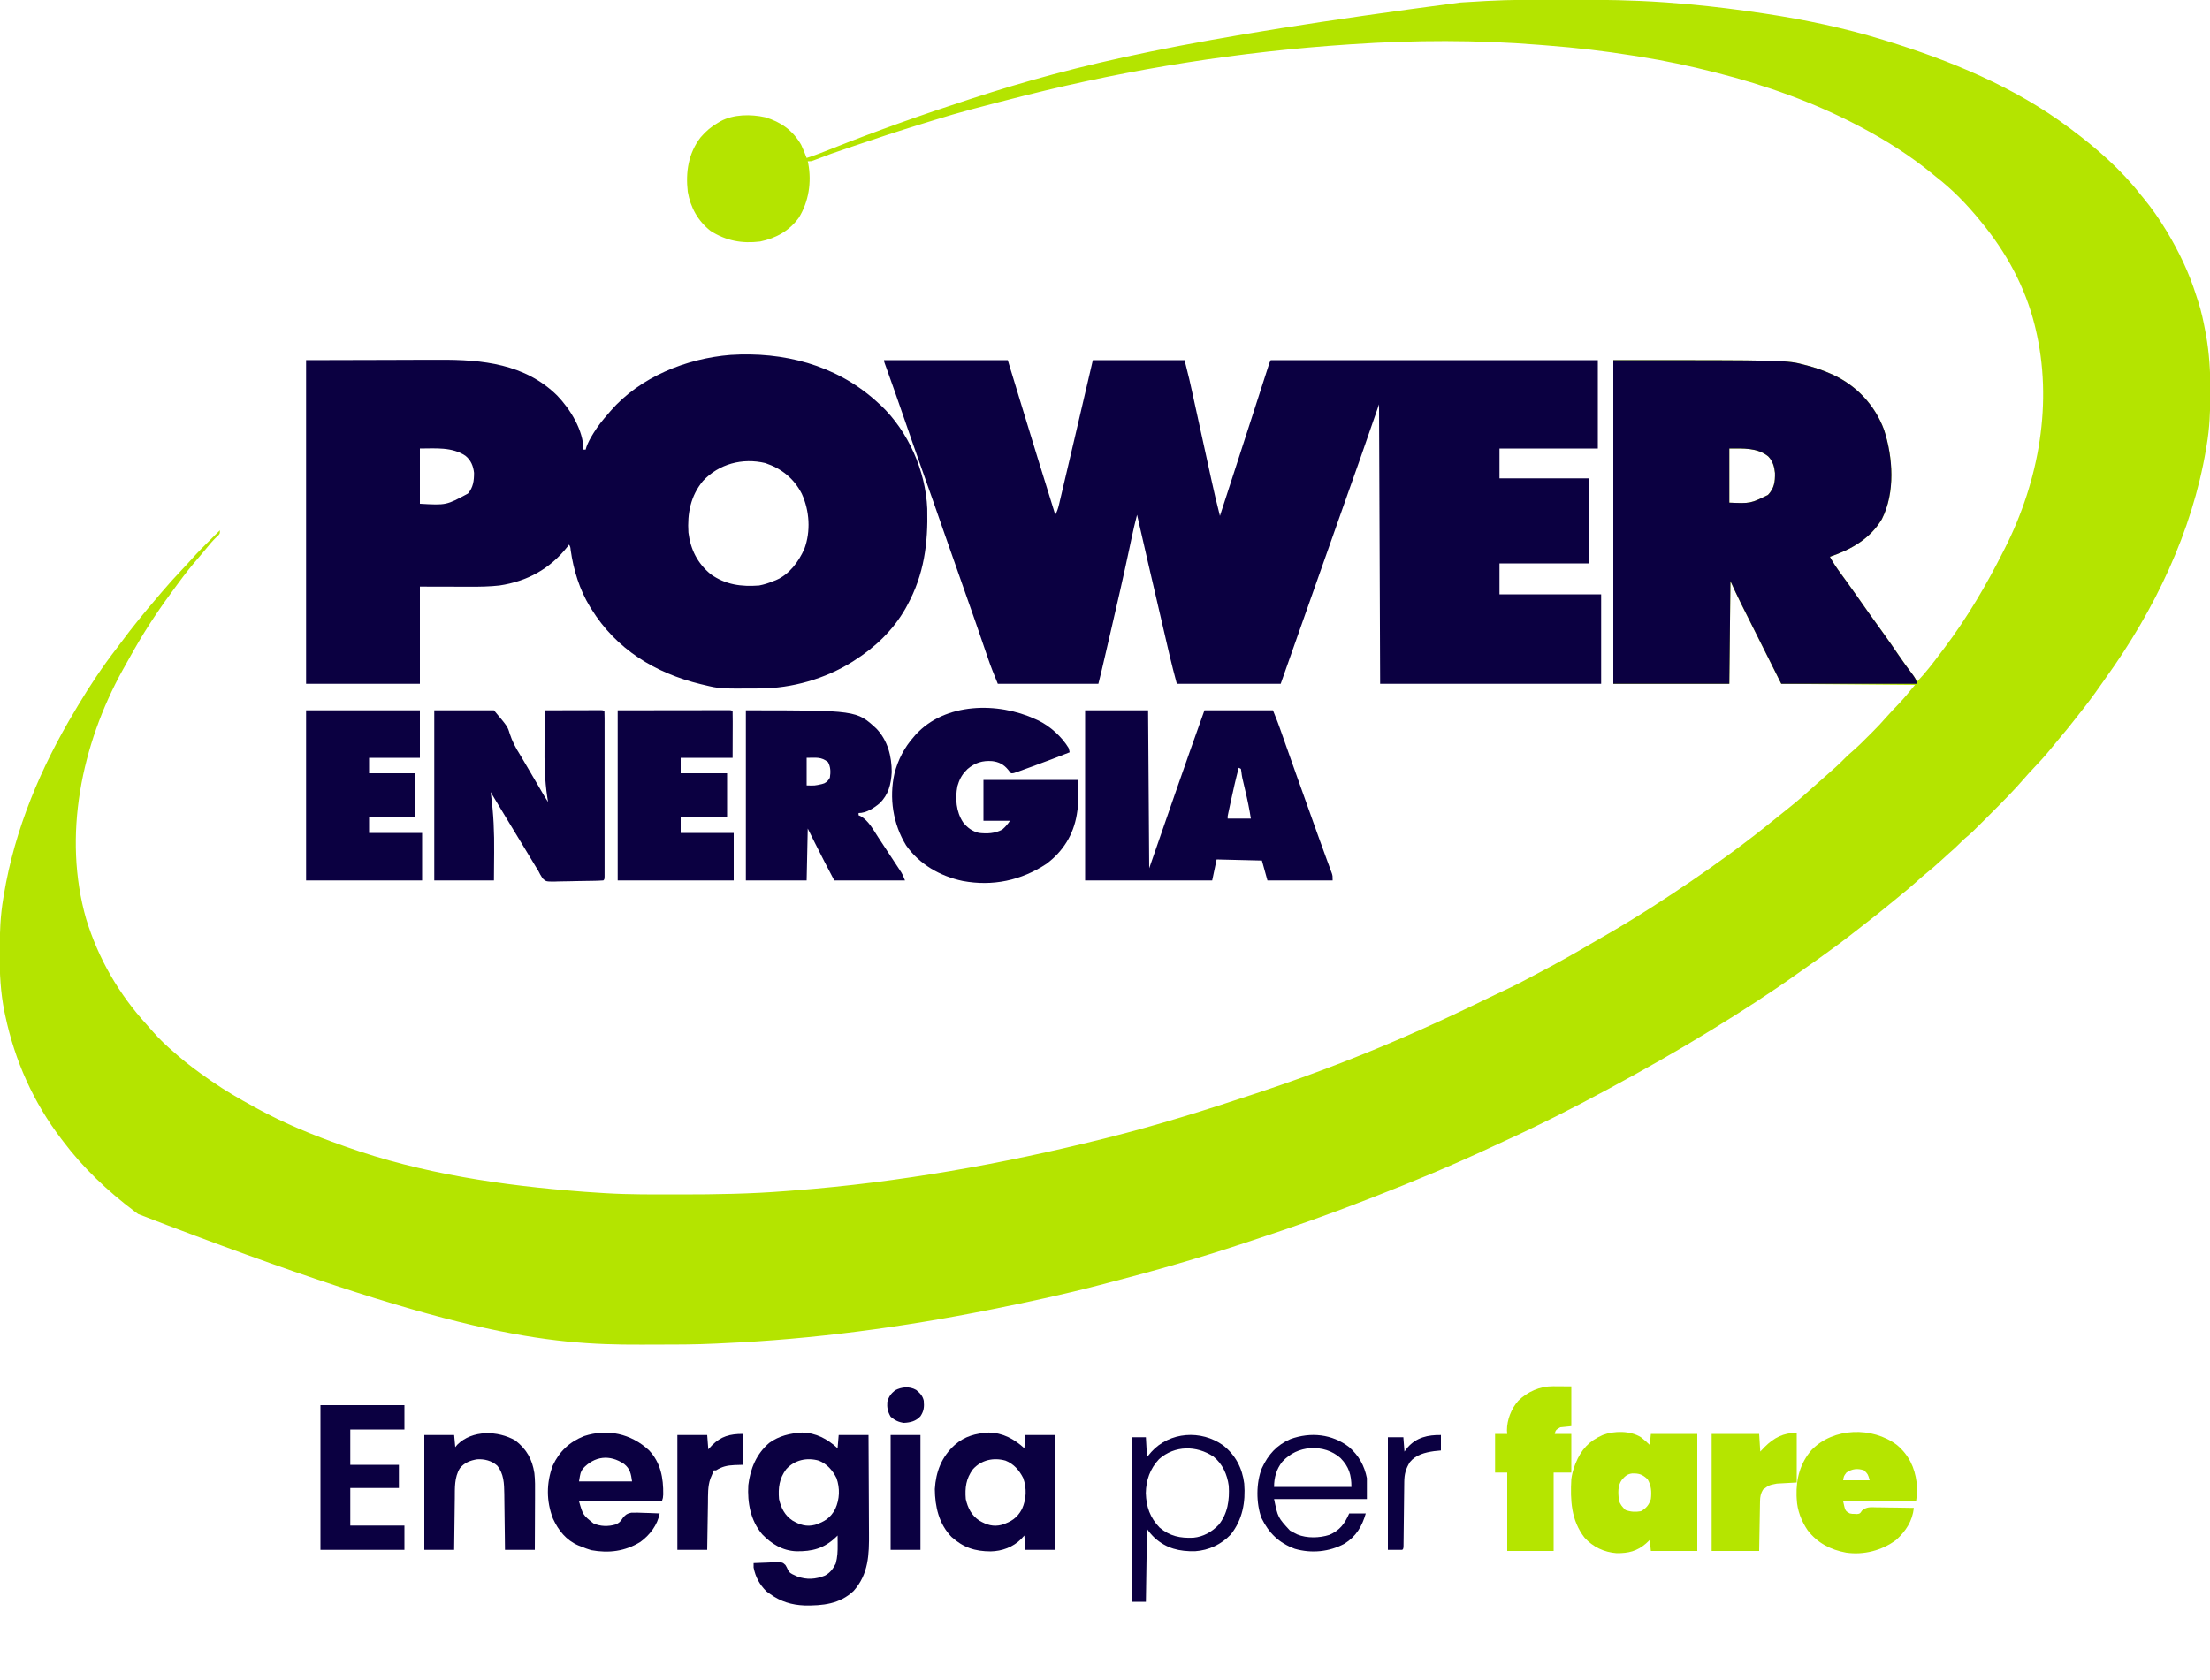 <?xml version="1.0" encoding="UTF-8"?>
<svg version="1.1" xmlns="http://www.w3.org/2000/svg" width="2000" height="1521">
<path d="M0 0 C4.371 0 8.742 -0.007 13.113 -0.021 C40.445 -0.105 67.632 0.305 94.904 2.185 C96.018 2.261 97.131 2.337 98.278 2.415 C104.515 2.849 110.741 3.363 116.967 3.935 C118.331 4.058 118.331 4.058 119.723 4.184 C141.538 6.169 163.24 8.958 184.904 12.185 C185.686 12.302 186.468 12.418 187.274 12.538 C223.185 17.931 259.181 25.527 293.904 36.185 C294.682 36.424 295.461 36.663 296.263 36.909 C355.1 55.02 413.371 78.942 462.904 116.185 C463.44 116.585 463.976 116.985 464.528 117.397 C487.251 134.389 509.465 153.732 526.904 176.185 C527.84 177.323 528.779 178.459 529.72 179.592 C537.218 188.666 543.796 198.126 549.904 208.185 C550.286 208.815 550.668 209.444 551.062 210.092 C561.785 227.978 570.927 247.041 577.196 266.939 C577.862 269.051 578.558 271.151 579.26 273.252 C582.061 281.904 583.909 290.691 585.592 299.623 C585.895 301.229 585.895 301.229 586.205 302.867 C589.259 319.828 590.283 336.469 590.217 353.685 C590.214 354.698 590.212 355.71 590.21 356.754 C590.157 372.435 589.564 387.7 586.904 403.185 C586.711 404.359 586.517 405.532 586.318 406.741 C573.731 481.691 539.701 552.486 495.54 613.898 C493.926 616.155 492.335 618.426 490.752 620.705 C484.85 629.187 478.723 637.416 472.263 645.479 C470.882 647.213 469.518 648.958 468.158 650.709 C463.196 657.091 458.137 663.363 452.882 669.506 C450.056 672.811 447.306 676.163 444.592 679.56 C439.716 685.561 434.416 691.138 429.115 696.76 C426.824 699.192 424.581 701.65 422.404 704.185 C412.63 715.526 402.068 726.187 391.47 736.75 C389.505 738.709 387.546 740.673 385.588 742.638 C374.249 753.983 374.249 753.983 368.482 758.822 C366.699 760.363 365.054 762.003 363.404 763.685 C360.458 766.678 357.374 769.439 354.193 772.177 C351.968 774.129 349.792 776.127 347.623 778.14 C342.417 782.968 337.086 787.55 331.552 792.006 C328.931 794.163 326.413 796.398 323.904 798.685 C319.253 802.914 314.436 806.893 309.549 810.845 C307.71 812.344 305.884 813.857 304.06 815.373 C294.573 823.251 284.936 830.901 275.17 838.431 C272.906 840.184 270.651 841.95 268.4 843.72 C258.091 851.818 247.594 859.598 236.904 867.185 C236.205 867.682 235.505 868.179 234.784 868.692 C230.557 871.693 226.319 874.677 222.076 877.655 C219.919 879.175 217.77 880.706 215.623 882.24 C191.368 899.488 166.267 915.622 140.904 931.185 C139.492 932.055 139.492 932.055 138.051 932.943 C108.213 951.311 77.741 968.558 46.904 985.185 C45.207 986.103 45.207 986.103 43.476 987.038 C13.002 1003.492 -17.893 1019.152 -49.416 1033.501 C-53.498 1035.364 -57.564 1037.262 -61.631 1039.158 C-95.829 1055.074 -130.538 1069.617 -165.703 1083.256 C-168.121 1084.195 -170.536 1085.139 -172.951 1086.084 C-206.824 1099.336 -241.068 1111.349 -275.617 1122.71 C-278.579 1123.684 -281.538 1124.664 -284.496 1125.649 C-325.004 1139.132 -366.05 1150.771 -407.372 1161.478 C-410.055 1162.175 -412.736 1162.876 -415.416 1163.578 C-447.081 1171.859 -479.009 1178.748 -511.096 1185.185 C-512.68 1185.503 -512.68 1185.503 -514.295 1185.827 C-593.509 1201.662 -674.179 1212.524 -754.925 1216.085 C-757.316 1216.195 -759.706 1216.321 -762.097 1216.446 C-781.006 1217.375 -799.917 1217.373 -818.845 1217.371 C-822.607 1217.371 -826.369 1217.377 -830.13 1217.391 C-915.444 1217.697 -1000.26 1209.288 -1285.096 1099.185 C-1286.204 1098.356 -1287.312 1097.526 -1288.42 1096.697 C-1312.632 1078.466 -1334.861 1057.427 -1353.096 1033.185 C-1353.545 1032.598 -1353.995 1032.011 -1354.458 1031.406 C-1379.847 998.226 -1396.709 960.346 -1405.346 919.56 C-1405.592 918.406 -1405.839 917.251 -1406.093 916.062 C-1409.637 898.608 -1410.472 881.46 -1410.408 863.685 C-1410.407 862.627 -1410.405 861.569 -1410.403 860.478 C-1410.357 844.514 -1409.813 828.949 -1407.096 813.185 C-1406.93 812.166 -1406.763 811.147 -1406.592 810.096 C-1396.73 750.542 -1373.093 694.684 -1342.096 643.185 C-1341.174 641.633 -1340.252 640.081 -1339.33 638.529 C-1328.696 620.743 -1317.18 603.469 -1304.527 587.056 C-1303.048 585.123 -1301.595 583.173 -1300.147 581.217 C-1290.103 567.651 -1279.435 554.624 -1268.469 541.796 C-1267.063 540.146 -1265.667 538.489 -1264.272 536.83 C-1258.254 529.702 -1252.034 522.807 -1245.611 516.042 C-1242.28 512.532 -1239.013 508.981 -1235.799 505.365 C-1230.901 499.901 -1225.746 494.723 -1220.533 489.56 C-1219.62 488.652 -1218.707 487.743 -1217.766 486.806 C-1215.545 484.597 -1213.322 482.39 -1211.096 480.185 C-1211.096 483.185 -1211.096 483.185 -1212.311 484.623 C-1212.879 485.138 -1213.448 485.654 -1214.033 486.185 C-1217.909 489.898 -1221.217 493.921 -1224.576 498.099 C-1226.855 500.891 -1229.186 503.621 -1231.549 506.341 C-1237.391 513.068 -1242.844 519.982 -1248.096 527.185 C-1248.907 528.277 -1249.72 529.368 -1250.533 530.459 C-1264.128 548.738 -1276.839 567.371 -1288.096 587.185 C-1288.525 587.934 -1288.954 588.683 -1289.396 589.455 C-1291.66 593.409 -1293.893 597.378 -1296.092 601.369 C-1297.063 603.126 -1298.05 604.875 -1299.037 606.623 C-1336.312 674.093 -1353.623 756.965 -1332.096 832.185 C-1321.077 868.048 -1302.517 900.123 -1277.252 927.81 C-1275.31 929.949 -1273.416 932.119 -1271.533 934.31 C-1265.552 941.16 -1259.005 947.289 -1252.096 953.185 C-1250.729 954.386 -1250.729 954.386 -1249.334 955.611 C-1240.365 963.429 -1230.85 970.383 -1221.096 977.185 C-1220.373 977.692 -1219.65 978.199 -1218.905 978.721 C-1206.445 987.401 -1193.423 994.923 -1180.096 1002.185 C-1179.177 1002.691 -1178.258 1003.196 -1177.312 1003.717 C-1152.597 1017.25 -1126.643 1027.829 -1100.096 1037.185 C-1099.137 1037.529 -1098.178 1037.872 -1097.19 1038.226 C-1028.573 1062.683 -955.067 1073.455 -882.721 1078.935 C-881.938 1078.995 -881.155 1079.054 -880.348 1079.115 C-874.933 1079.518 -869.516 1079.865 -864.096 1080.185 C-863.323 1080.233 -862.549 1080.281 -861.752 1080.331 C-840.377 1081.617 -818.939 1081.43 -797.533 1081.435 C-796.524 1081.436 -795.515 1081.436 -794.475 1081.437 C-762.55 1081.45 -730.799 1080.954 -698.959 1078.413 C-696.088 1078.185 -693.216 1077.965 -690.344 1077.747 C-596.325 1070.537 -503.528 1053.963 -412.096 1031.185 C-410.702 1030.838 -410.702 1030.838 -409.281 1030.484 C-363.601 1019.074 -318.744 1005.089 -274.096 990.185 C-272.347 989.603 -270.598 989.021 -268.848 988.439 C-219.775 972.076 -171.297 953.361 -124.096 932.185 C-123.427 931.886 -122.759 931.586 -122.07 931.278 C-101.649 922.123 -81.444 912.567 -61.342 902.736 C-56.494 900.369 -51.617 898.074 -46.721 895.81 C-38.636 892.046 -30.768 887.896 -22.907 883.687 C-19.78 882.017 -16.645 880.361 -13.51 878.705 C0.816 871.114 14.914 863.212 28.874 854.962 C32.015 853.12 35.171 851.307 38.334 849.502 C53.087 841.079 67.581 832.321 81.904 823.185 C82.68 822.691 83.457 822.196 84.257 821.687 C107.953 806.558 131.198 790.76 153.904 774.185 C154.703 773.603 155.502 773.021 156.325 772.421 C170.969 761.741 185.183 750.634 199.224 739.177 C202.14 736.801 205.078 734.455 208.029 732.123 C217.189 724.814 226 717.069 234.677 709.197 C236.735 707.338 238.813 705.506 240.904 703.685 C247.705 697.748 254.454 691.804 260.724 685.302 C262.596 683.485 264.507 681.793 266.486 680.095 C271.716 675.55 276.58 670.656 281.467 665.748 C282.373 664.845 283.28 663.942 284.215 663.011 C288.725 658.495 293.096 653.926 297.252 649.082 C300.738 645.079 304.451 641.28 308.123 637.449 C313.39 631.89 318.011 626.166 322.904 620.185 C282.974 619.855 243.044 619.525 201.904 619.185 C195.428 606.253 188.952 593.322 182.279 579.998 C180.245 575.94 178.212 571.881 176.116 567.7 C173.604 562.681 173.604 562.681 172.423 560.319 C171.611 558.696 170.798 557.073 169.984 555.45 C168.74 552.969 167.498 550.487 166.257 548.005 C165.727 546.951 165.727 546.951 165.187 545.876 C161.941 539.372 158.955 532.797 155.904 526.185 C155.574 556.875 155.244 587.565 154.904 619.185 C120.254 619.185 85.604 619.185 49.904 619.185 C49.904 522.495 49.904 425.805 49.904 326.185 C206.954 326.185 206.954 326.185 223.154 330.498 C224.411 330.824 224.411 330.824 225.693 331.156 C232.64 333.01 239.323 335.275 245.904 338.185 C246.906 338.625 247.907 339.064 248.939 339.517 C270.367 349.554 286.65 367.027 294.904 389.185 C303.05 414.303 305.185 445.976 292.904 470.185 C282.251 487.996 265.035 497.667 245.904 504.185 C248.872 509.622 252.236 514.575 255.904 519.56 C257.07 521.16 258.236 522.76 259.4 524.361 C259.987 525.166 260.573 525.971 261.177 526.801 C263.804 530.428 266.389 534.085 268.967 537.748 C269.703 538.794 269.703 538.794 270.455 539.861 C272.433 542.67 274.408 545.48 276.384 548.29 C277.869 550.401 279.355 552.512 280.842 554.623 C281.581 555.673 281.581 555.673 282.336 556.745 C285.963 561.881 289.645 566.974 293.342 572.06 C298.409 579.037 303.304 586.117 308.143 593.253 C312.155 599.148 316.305 604.926 320.567 610.643 C323.814 615.006 323.814 615.006 324.904 617.185 C332.35 609.354 338.863 600.925 345.331 592.284 C346.729 590.419 348.138 588.561 349.549 586.705 C370.224 559.259 387.498 529.839 402.904 499.185 C403.354 498.3 403.804 497.414 404.268 496.502 C435.144 435.514 448.087 364.121 431.904 297.185 C431.579 295.842 431.579 295.842 431.248 294.471 C422.646 259.874 405.485 228.568 382.904 201.185 C382.457 200.635 382.009 200.084 381.548 199.517 C369.779 185.086 356.649 171.579 341.904 160.185 C340.756 159.251 339.61 158.313 338.467 157.373 C318.567 141.067 296.65 127.171 273.904 115.185 C272.973 114.694 272.042 114.204 271.083 113.698 C230.741 92.614 187.956 77.413 143.904 66.185 C143.129 65.987 142.353 65.79 141.555 65.586 C119.259 59.919 96.892 55.148 74.172 51.545 C71.824 51.173 69.477 50.794 67.13 50.416 C41.749 46.352 16.347 43.39 -9.278 41.405 C-12.086 41.186 -14.894 40.957 -17.701 40.728 C-73.452 36.243 -130.3 36.419 -186.096 40.185 C-187.055 40.248 -188.015 40.312 -189.003 40.377 C-287.746 46.897 -385.496 62.308 -481.471 86.373 C-482.134 86.539 -482.797 86.705 -483.48 86.877 C-498.382 90.616 -513.255 94.463 -528.104 98.408 C-529.295 98.724 -530.486 99.039 -531.713 99.365 C-542.591 102.272 -553.395 105.422 -564.155 108.736 C-564.787 108.931 -565.419 109.125 -566.07 109.326 C-567.402 109.737 -568.734 110.147 -570.066 110.559 C-572.13 111.196 -574.195 111.83 -576.26 112.464 C-597.008 118.844 -617.604 125.649 -638.158 132.623 C-639.306 133.012 -640.453 133.4 -641.636 133.801 C-657.855 139.27 -657.855 139.27 -673.836 145.393 C-676.096 146.185 -676.096 146.185 -679.096 146.185 C-678.935 146.91 -678.774 147.634 -678.609 148.38 C-675.532 165.214 -678.191 182.607 -687.096 197.185 C-695.759 209.147 -707.7 215.804 -722.069 218.806 C-738.525 220.866 -753.14 218.153 -767.096 209.185 C-778.465 200.202 -785.229 188.012 -787.682 173.787 C-789.724 156.021 -787.185 138.967 -776.026 124.502 C-771.315 118.978 -766.394 114.775 -760.096 111.185 C-759.439 110.796 -758.781 110.407 -758.104 110.006 C-746.388 103.559 -730.562 103.455 -717.721 106.31 C-703.365 110.565 -692.62 118.202 -685.096 131.185 C-683.254 135.125 -681.615 139.111 -680.096 143.185 C-672.7 140.839 -665.519 138.026 -658.318 135.147 C-617.12 118.703 -575.282 103.886 -533.096 90.185 C-532.244 89.908 -531.393 89.631 -530.516 89.345 C-436.094 58.65 -339.188 35.366 -89.033 2.498 C-88.109 2.437 -87.185 2.376 -86.233 2.313 C-79.856 1.898 -73.477 1.531 -67.096 1.185 C-66.237 1.136 -65.378 1.086 -64.494 1.035 C-43.018 -0.17 -21.501 -0.002 0 0 Z M154.904 406.185 C154.904 422.355 154.904 438.525 154.904 455.185 C173.981 455.983 173.981 455.983 189.904 448.185 C195.552 442.223 196.387 436.259 196.209 428.287 C195.642 422.515 194.174 417.558 190.103 413.302 C180.013 405.191 167.199 406.185 154.904 406.185 Z " fill="#B4E400" transform="translate(1410.096,-0.185)"/>
<path d="M0 0 C36.96 0 73.92 0 112 0 C117.631 18.501 117.631 18.501 123.375 37.375 C133.806 71.618 144.333 105.83 155 140 C156.505 137.204 157.46 134.606 158.187 131.518 C158.506 130.178 158.506 130.178 158.832 128.81 C159.059 127.837 159.285 126.864 159.519 125.861 C159.885 124.313 159.885 124.313 160.259 122.734 C161.068 119.311 161.87 115.886 162.672 112.461 C163.237 110.063 163.803 107.664 164.369 105.266 C165.864 98.928 167.353 92.589 168.84 86.249 C170.038 81.15 171.239 76.053 172.441 70.955 C178.014 47.315 183.539 23.666 189 0 C216.39 0 243.78 0 272 0 C276.593 18.374 276.593 18.374 278.594 27.568 C278.822 28.608 279.05 29.648 279.285 30.719 C279.773 32.942 280.26 35.166 280.745 37.389 C281.517 40.924 282.293 44.458 283.068 47.992 C284.993 56.762 286.913 65.534 288.833 74.306 C290.461 81.743 292.091 89.181 293.724 96.617 C294.481 100.071 295.236 103.525 295.99 106.979 C298.485 118.368 301.071 129.714 304 141 C307.291 130.859 310.582 120.717 313.872 110.576 C314.684 108.073 315.496 105.571 316.308 103.069 C322.297 84.611 328.278 66.152 334.234 47.684 C334.726 46.16 335.217 44.637 335.709 43.114 C337.806 36.612 339.903 30.109 341.996 23.606 C342.643 21.594 343.292 19.583 343.94 17.572 C344.727 15.13 345.513 12.689 346.298 10.247 C346.642 9.182 346.985 8.117 347.34 7.02 C347.638 6.092 347.937 5.165 348.244 4.21 C349 2 349 2 350 0 C447.68 0 545.36 0 646 0 C646 26.4 646 52.8 646 80 C616.63 80 587.26 80 557 80 C557 88.91 557 97.82 557 107 C583.73 107 610.46 107 638 107 C638 132.41 638 157.82 638 184 C611.27 184 584.54 184 557 184 C557 193.24 557 202.48 557 212 C587.36 212 617.72 212 649 212 C649 238.73 649 265.46 649 293 C583 293 517 293 449 293 C448.505 167.765 448.505 167.765 448 40 C439.585 64.255 439.585 64.255 431 89 C421.786 115.06 421.786 115.06 418.383 124.637 C413.728 137.748 409.113 150.874 404.5 164 C398.183 181.972 391.842 199.936 385.475 217.89 C376.604 242.91 367.805 267.956 359 293 C327.98 293 296.96 293 265 293 C262.601 284.005 260.241 275.059 258.147 265.998 C257.891 264.9 257.635 263.801 257.371 262.67 C256.538 259.092 255.708 255.513 254.879 251.934 C254.291 249.407 253.704 246.88 253.116 244.354 C251.888 239.075 250.662 233.796 249.437 228.516 C247.728 221.149 246.016 213.783 244.302 206.416 C242.952 200.61 241.603 194.803 240.254 188.996 C239.974 187.793 239.695 186.59 239.407 185.35 C235.897 170.243 232.422 155.128 229 140 C227.14 147.115 225.488 154.251 223.969 161.445 C223.779 162.344 223.589 163.243 223.393 164.169 C222.981 166.12 222.569 168.071 222.157 170.022 C216.731 195.65 210.864 221.172 204.938 246.688 C204.724 247.609 204.51 248.53 204.289 249.48 C202.85 255.678 201.409 261.877 199.965 268.074 C199.777 268.882 199.589 269.689 199.395 270.521 C198.863 272.806 198.33 275.09 197.797 277.374 C197.497 278.659 197.197 279.944 196.888 281.268 C195.956 285.186 194.977 289.093 194 293 C163.97 293 133.94 293 103 293 C99.74 285.176 96.67 277.484 93.953 269.484 C93.585 268.412 93.217 267.339 92.837 266.233 C92.048 263.935 91.261 261.636 90.476 259.337 C88.365 253.161 86.241 246.991 84.117 240.82 C83.902 240.194 83.686 239.567 83.464 238.922 C79.176 226.462 74.793 214.039 70.375 201.625 C64.678 185.608 59.055 169.567 53.5 153.5 C47.582 136.383 41.579 119.298 35.512 102.233 C29.385 84.992 23.379 67.71 17.411 50.414 C12.569 36.378 7.69 22.358 2.639 8.396 C2.281 7.405 1.923 6.415 1.555 5.395 C1.25 4.558 0.946 3.721 0.632 2.859 C0 1 0 1 0 0 Z " fill="#0B0041" transform="translate(800,326)"/>
<path d="M0 0 C1.361 1.239 1.361 1.239 2.75 2.504 C3.472 3.155 4.194 3.806 4.938 4.477 C29.724 28.014 45.488 63.862 46.892 97.954 C47.658 129.469 44.075 157.505 28.75 185.504 C28.011 186.871 28.011 186.871 27.258 188.266 C16.073 207.887 -0.284 223.526 -19.25 235.504 C-19.944 235.946 -20.638 236.388 -21.353 236.843 C-45.579 251.978 -75.5 260.544 -104.078 260.707 C-104.901 260.714 -105.723 260.721 -106.571 260.728 C-140.907 260.956 -140.907 260.956 -155.25 257.504 C-156.137 257.295 -157.025 257.085 -157.939 256.87 C-199.346 246.86 -234.655 225.187 -257.25 188.504 C-257.61 187.926 -257.97 187.348 -258.34 186.752 C-267.751 171.337 -273.248 153.381 -275.777 135.574 C-276.075 132.599 -276.075 132.599 -277.25 130.504 C-277.746 131.145 -278.243 131.785 -278.754 132.445 C-294.447 152.427 -315.118 163.75 -340.25 167.504 C-349.02 168.482 -357.73 168.638 -366.547 168.602 C-367.714 168.601 -368.882 168.6 -370.084 168.599 C-374.39 168.593 -378.695 168.579 -383 168.566 C-392.652 168.546 -402.305 168.525 -412.25 168.504 C-412.25 197.544 -412.25 226.584 -412.25 256.504 C-446.24 256.504 -480.23 256.504 -515.25 256.504 C-515.25 159.814 -515.25 63.124 -515.25 -36.496 C-490.748 -36.558 -466.245 -36.62 -441 -36.684 C-433.299 -36.711 -425.598 -36.738 -417.663 -36.766 C-408.168 -36.78 -408.168 -36.78 -403.706 -36.782 C-400.628 -36.785 -397.55 -36.796 -394.471 -36.813 C-355.628 -37.012 -317.169 -33.109 -288.027 -4.457 C-276.212 7.791 -264.25 27.064 -264.25 44.504 C-263.59 44.504 -262.93 44.504 -262.25 44.504 C-262.004 43.662 -261.758 42.82 -261.504 41.953 C-260.117 38.137 -258.286 34.772 -256.188 31.316 C-255.789 30.659 -255.391 30.001 -254.98 29.323 C-251.234 23.269 -246.963 17.84 -242.25 12.504 C-241.419 11.528 -240.587 10.552 -239.73 9.547 C-213.068 -21.203 -171.111 -38.026 -131.16 -41.219 C-83.317 -44.273 -36.323 -32.282 0 0 Z M-412.25 43.504 C-412.25 60.004 -412.25 76.504 -412.25 93.504 C-388.364 94.851 -388.364 94.851 -368.77 84.277 C-363.96 78.664 -363.25 72.702 -363.25 65.504 C-363.921 59.39 -366.122 54.013 -371.008 50.094 C-383.189 41.901 -398.185 43.504 -412.25 43.504 Z M-156.098 72.906 C-167.284 86.407 -170.336 102.342 -169.25 119.504 C-167.36 134.812 -161.07 147.409 -149.094 157.281 C-135.606 166.884 -121.342 168.732 -105.25 167.504 C-100.676 166.625 -96.542 165.297 -92.25 163.504 C-91.519 163.227 -90.788 162.95 -90.035 162.664 C-77.853 157.43 -69.61 146.1 -64.328 134.41 C-58.392 118.409 -59.61 99.861 -66.641 84.457 C-73.767 70.579 -84.849 61.691 -99.68 56.684 C-120.253 51.765 -141.623 57.352 -156.098 72.906 Z " fill="#0B0041" transform="translate(792.25,362.496)"/>
<path d="M0 0 C157.05 0 157.05 0 173.25 4.312 C174.088 4.53 174.926 4.747 175.789 4.971 C182.736 6.825 189.419 9.09 196 12 C197.002 12.44 198.003 12.879 199.035 13.332 C220.463 23.369 236.746 40.842 245 63 C253.146 88.118 255.281 119.791 243 144 C232.347 161.81 215.131 171.481 196 178 C198.968 183.436 202.332 188.389 206 193.375 C207.166 194.975 208.331 196.575 209.496 198.176 C210.376 199.384 210.376 199.384 211.273 200.616 C213.9 204.243 216.485 207.9 219.062 211.562 C219.799 212.608 219.799 212.608 220.551 213.676 C222.529 216.484 224.504 219.294 226.479 222.104 C227.965 224.216 229.451 226.327 230.938 228.438 C231.677 229.488 231.677 229.488 232.432 230.559 C236.059 235.696 239.741 240.789 243.438 245.875 C248.505 252.852 253.405 259.931 258.239 267.072 C262.221 272.931 266.355 278.658 270.663 284.282 C272.939 287.305 274.063 289.254 275 293 C234.41 293 193.82 293 152 293 C145.524 280.068 139.048 267.136 132.375 253.812 C130.341 249.754 128.308 245.696 126.212 241.515 C123.7 236.495 123.7 236.495 122.519 234.133 C121.707 232.51 120.894 230.887 120.08 229.265 C118.836 226.784 117.594 224.302 116.353 221.82 C116 221.117 115.647 220.414 115.283 219.69 C112.037 213.186 109.051 206.611 106 200 C105.67 230.69 105.34 261.38 105 293 C70.35 293 35.7 293 0 293 C0 196.31 0 99.62 0 0 Z M105 80 C105 96.17 105 112.34 105 129 C124.077 129.798 124.077 129.798 140 122 C145.648 116.038 146.483 110.074 146.305 102.102 C145.738 96.33 144.269 91.373 140.199 87.117 C130.109 79.005 117.295 80 105 80 Z " fill="#0B0041" transform="translate(1460,326)"/>
<path d="M0 0 C18.81 0 37.62 0 57 0 C57.33 47.19 57.66 94.38 58 143 C69.876 108.778 69.876 108.778 81.729 74.549 C90.344 49.648 99.143 24.816 108 0 C128.46 0 148.92 0 170 0 C174.499 11.248 174.499 11.248 176.172 15.986 C176.552 17.057 176.931 18.128 177.322 19.232 C177.722 20.369 178.123 21.505 178.535 22.676 C179.197 24.545 179.858 26.414 180.52 28.284 C181.22 30.264 181.92 32.245 182.619 34.226 C184.829 40.483 187.045 46.738 189.261 52.994 C189.765 54.418 190.27 55.843 190.774 57.267 C195.92 71.794 201.107 86.307 206.312 100.812 C206.69 101.864 207.067 102.916 207.456 104 C208.192 106.05 208.928 108.101 209.664 110.151 C210.371 112.122 211.078 114.094 211.784 116.065 C213.682 121.358 215.6 126.642 217.541 131.919 C217.959 133.063 218.377 134.206 218.807 135.384 C219.614 137.588 220.425 139.791 221.242 141.991 C221.603 142.981 221.965 143.971 222.337 144.991 C222.658 145.863 222.98 146.736 223.312 147.635 C224 150 224 150 224 154 C204.53 154 185.06 154 165 154 C163.35 148.06 161.7 142.12 160 136 C139.705 135.505 139.705 135.505 119 135 C117.68 141.27 116.36 147.54 115 154 C77.05 154 39.1 154 0 154 C0 103.18 0 52.36 0 0 Z M139 52 C136.299 62.232 133.971 72.529 131.75 82.875 C131.48 84.13 131.21 85.384 130.931 86.677 C130.681 87.853 130.43 89.03 130.172 90.242 C129.946 91.303 129.72 92.364 129.487 93.457 C128.937 95.896 128.937 95.896 129 98 C135.93 98 142.86 98 150 98 C148.663 89.457 146.948 81.095 144.938 72.688 C141.954 60.176 141.954 60.176 141.441 55.77 C141.296 54.856 141.15 53.942 141 53 C140.34 52.67 139.68 52.34 139 52 Z " fill="#0B0041" transform="translate(982,643)"/>
<path d="M0 0 C17.82 0 35.64 0 54 0 C66.376 14.683 66.376 14.683 68.316 21.195 C70.565 28.099 73.602 33.893 77.5 40 C78.534 41.732 79.561 43.467 80.582 45.207 C81.117 46.111 81.651 47.016 82.202 47.948 C84.311 51.528 86.412 55.113 88.512 58.699 C88.899 59.361 89.287 60.023 89.686 60.705 C91.606 63.984 93.524 67.264 95.441 70.545 C96.142 71.742 96.842 72.939 97.543 74.137 C98.162 75.196 98.781 76.255 99.419 77.346 C100.561 79.263 101.763 81.144 103 83 C102.786 81.704 102.571 80.409 102.35 79.074 C99.862 62.9 99.63 46.935 99.794 30.607 C99.825 27.14 99.839 23.672 99.854 20.205 C99.885 13.47 99.936 6.735 100 0 C107.53 -0.025 115.059 -0.043 122.589 -0.055 C125.153 -0.06 127.717 -0.067 130.281 -0.075 C133.957 -0.088 137.633 -0.093 141.309 -0.098 C143.04 -0.105 143.04 -0.105 144.806 -0.113 C145.867 -0.113 146.928 -0.113 148.021 -0.114 C148.961 -0.116 149.9 -0.118 150.868 -0.12 C153 0 153 0 154 1 C154.099 2.959 154.126 4.922 154.127 6.884 C154.13 8.163 154.133 9.442 154.136 10.759 C154.134 12.19 154.132 13.62 154.129 15.051 C154.131 16.547 154.133 18.043 154.135 19.539 C154.139 23.613 154.137 27.687 154.134 31.762 C154.132 36.016 154.134 40.27 154.136 44.525 C154.138 51.67 154.135 58.816 154.13 65.962 C154.125 74.235 154.127 82.509 154.132 90.782 C154.137 97.873 154.137 104.963 154.135 112.054 C154.133 116.294 154.133 120.535 154.136 124.775 C154.139 128.761 154.137 132.746 154.131 136.732 C154.13 138.199 154.13 139.666 154.133 141.133 C154.135 143.127 154.131 145.122 154.127 147.116 C154.126 148.794 154.126 148.794 154.126 150.506 C154 153 154 153 153 154 C151.376 154.14 149.746 154.212 148.116 154.256 C147.075 154.285 146.033 154.314 144.96 154.344 C140.177 154.441 135.394 154.516 130.61 154.57 C128.087 154.606 125.564 154.661 123.042 154.734 C119.409 154.837 115.779 154.882 112.145 154.914 C111.019 154.957 109.894 155.001 108.735 155.045 C101.083 155.027 101.083 155.027 98.045 152.146 C96.481 149.831 95.22 147.511 94 145 C93.349 143.961 92.699 142.923 92.028 141.852 C91.455 140.905 90.883 139.957 90.293 138.98 C89.302 137.344 89.302 137.344 88.291 135.675 C87.59 134.512 86.889 133.35 86.188 132.188 C85.446 130.962 84.705 129.736 83.963 128.511 C82.42 125.962 80.879 123.413 79.337 120.863 C77.039 117.062 74.733 113.265 72.426 109.469 C72.055 108.859 71.685 108.25 71.303 107.622 C70.565 106.408 69.827 105.194 69.09 103.98 C63.028 94.006 56.988 84.019 51 74 C51.09 74.638 51.18 75.275 51.272 75.932 C53.695 93.585 54.376 110.824 54.188 128.625 C54.126 136.999 54.064 145.373 54 154 C36.18 154 18.36 154 0 154 C0 103.18 0 52.36 0 0 Z " fill="#0B0041" transform="translate(393,643)"/>
<path d="M0 0 C1.46 0.659 1.46 0.659 2.949 1.332 C13.608 6.608 23.77 15.818 30 26 C30.676 28.254 30.676 28.254 31 30 C19.993 34.397 8.898 38.547 -2.235 42.611 C-3.747 43.163 -5.258 43.716 -6.769 44.27 C-8.918 45.057 -11.068 45.84 -13.219 46.621 C-13.873 46.861 -14.528 47.102 -15.202 47.349 C-19.771 49 -19.771 49 -22 49 C-23.297 47.574 -23.297 47.574 -24.75 45.688 C-28.64 41.003 -32.936 38.74 -39 38 C-47.795 37.31 -54.653 39.452 -61.375 45.125 C-65.688 49.275 -68.263 53.288 -70 59 C-70.282 59.87 -70.282 59.87 -70.57 60.758 C-72.697 71.853 -71.732 83.767 -65.492 93.305 C-61.553 98.307 -57.228 101.506 -51 103 C-43.431 103.808 -36.801 103.522 -30 100 C-27.101 97.479 -25.128 95.192 -23 92 C-30.92 92 -38.84 92 -47 92 C-47 79.79 -47 67.58 -47 55 C-18.62 55 9.76 55 39 55 C39 76.289 39 76.289 37.875 83.688 C37.676 85.001 37.676 85.001 37.473 86.342 C34.405 104.728 24.985 119.788 10 131 C-12.891 146.075 -38.709 151.549 -65.781 146.483 C-86.183 142.161 -104.81 131.552 -116.965 114.324 C-128.859 94.897 -132.504 71.406 -127.5 49.125 C-124.416 36.944 -118.417 25.333 -110 16 C-109.505 15.413 -109.01 14.827 -108.5 14.223 C-81.723 -15.298 -33.749 -15.598 0 0 Z " fill="#0B0041" transform="translate(937,651)"/>
<path d="M0 0 C100.2 0 100.2 0 118.25 16.688 C128.388 27.46 131.983 41.511 132 56 C131.331 67.161 129.105 76.406 120.875 84.312 C115.65 88.635 108.957 93 102 93 C102 93.66 102 94.32 102 95 C102.592 95.258 103.183 95.516 103.793 95.782 C110.965 99.74 115.598 108.562 119.957 115.23 C120.901 116.661 120.901 116.661 121.863 118.12 C123.181 120.12 124.496 122.123 125.808 124.128 C127.817 127.194 129.836 130.253 131.857 133.311 C133.141 135.263 134.425 137.215 135.707 139.168 C136.309 140.08 136.911 140.991 137.531 141.93 C138.089 142.785 138.647 143.64 139.222 144.52 C139.712 145.267 140.201 146.013 140.706 146.782 C142 149 142 149 144 154 C122.88 154 101.76 154 80 154 C74.022 142.641 68.08 131.304 62.375 119.812 C60.271 115.584 58.167 111.356 56 107 C55.67 122.51 55.34 138.02 55 154 C36.85 154 18.7 154 0 154 C0 103.18 0 52.36 0 0 Z M55 43 C55 51.25 55 59.5 55 68 C62.345 68.224 62.345 68.224 68.875 66.75 C69.594 66.518 70.314 66.286 71.055 66.047 C73.553 64.703 74.597 63.465 76 61 C76.83 55.985 76.771 51.453 74.375 46.938 C68.157 41.865 63.387 43 55 43 Z " fill="#0B0041" transform="translate(675,643)"/>
<path d="M0 0 C16.974 -0.021 33.949 -0.041 51.438 -0.062 C59.49 -0.076 59.49 -0.076 67.705 -0.09 C74.238 -0.095 74.238 -0.095 77.293 -0.095 C79.435 -0.097 81.578 -0.101 83.72 -0.106 C86.957 -0.113 90.194 -0.114 93.431 -0.114 C94.873 -0.119 94.873 -0.119 96.345 -0.124 C97.644 -0.122 97.644 -0.122 98.969 -0.12 C99.728 -0.121 100.487 -0.122 101.268 -0.123 C103 0 103 0 104 1 C104.089 4.102 104.115 7.183 104.098 10.285 C104.097 11.11 104.096 11.934 104.095 12.784 C104.089 15.877 104.075 18.97 104.062 22.062 C104.042 28.972 104.021 35.881 104 43 C88.49 43 72.98 43 57 43 C57 47.62 57 52.24 57 57 C70.86 57 84.72 57 99 57 C99 70.2 99 83.4 99 97 C85.14 97 71.28 97 57 97 C57 101.62 57 106.24 57 111 C72.84 111 88.68 111 105 111 C105 125.19 105 139.38 105 154 C70.35 154 35.7 154 0 154 C0 103.18 0 52.36 0 0 Z " fill="#0B0041" transform="translate(559,643)"/>
<path d="M0 0 C33.99 0 67.98 0 103 0 C103 14.19 103 28.38 103 43 C87.82 43 72.64 43 57 43 C57 47.62 57 52.24 57 57 C70.86 57 84.72 57 99 57 C99 70.2 99 83.4 99 97 C85.14 97 71.28 97 57 97 C57 101.62 57 106.24 57 111 C72.84 111 88.68 111 105 111 C105 125.19 105 139.38 105 154 C70.35 154 35.7 154 0 154 C0 103.18 0 52.36 0 0 Z " fill="#0B0041" transform="translate(277,643)"/>
<path d="M0 0 C12.81 0.227 23.04 5.824 32.25 14.25 C32.58 10.29 32.91 6.33 33.25 2.25 C42.16 2.25 51.07 2.25 60.25 2.25 C60.341 16.446 60.414 30.642 60.457 44.839 C60.478 51.432 60.506 58.025 60.552 64.619 C60.596 70.992 60.619 77.366 60.63 83.74 C60.637 86.16 60.651 88.581 60.673 91.002 C60.841 110.478 60.365 128.164 46.75 143.438 C34.225 155.312 18.63 156.834 2.27 156.562 C-9.289 156.129 -19.304 153.045 -28.75 146.25 C-30.359 145.105 -30.359 145.105 -32 143.938 C-38.287 137.794 -42.049 130.888 -43.75 122.25 C-43.75 120.93 -43.75 119.61 -43.75 118.25 C-39.355 118.017 -34.962 117.875 -30.562 117.75 C-28.694 117.649 -28.694 117.649 -26.787 117.547 C-17.695 117.352 -17.695 117.352 -14.947 119.963 C-13.699 122.098 -13.699 122.098 -12.69 124.299 C-11.338 127.105 -9.545 127.96 -6.75 129.188 C-5.925 129.568 -5.1 129.948 -4.25 130.34 C4.34 133.467 12.29 132.918 20.727 129.586 C25.515 127.051 28.135 123.428 30.562 118.688 C32.198 112.89 32.378 107.346 32.312 101.375 C32.308 100.591 32.303 99.808 32.299 99 C32.287 97.083 32.269 95.167 32.25 93.25 C31.728 93.769 31.206 94.289 30.668 94.824 C19.91 105.017 9.314 107.768 -5.125 107.523 C-17.585 107.011 -27.478 100.922 -36 92.125 C-46.575 79.602 -49.467 63.577 -48.539 47.625 C-46.78 32.754 -41.148 19.238 -29.562 9.375 C-20.583 2.912 -10.787 0.719 0 0 Z M-14.316 33.316 C-20.528 41.695 -21.573 49.987 -20.75 60.25 C-18.93 68.374 -15.515 75.068 -8.504 79.75 C-1.782 83.635 4.085 85.581 11.902 83.566 C20.458 80.738 25.871 77.299 30.125 69.25 C34.167 60.371 34.513 50.473 31.25 41.25 C27.708 34.212 22.658 28.39 15.207 25.441 C4.352 22.397 -6.696 24.819 -14.316 33.316 Z " fill="#0B0041" transform="translate(725.75,1296.75)"/>
<path d="M0 0 C2.863 2.199 5.391 4.488 8 7 C8.33 3.7 8.66 0.4 9 -3 C22.86 -3 36.72 -3 51 -3 C51 31.98 51 66.96 51 103 C37.14 103 23.28 103 9 103 C8.67 99.7 8.34 96.4 8 93 C6.298 94.609 6.298 94.609 4.562 96.25 C-3.524 103.233 -11.369 105.102 -22 105 C-33.337 104.152 -43.328 99.437 -51 91 C-63.262 75.127 -63.972 57.275 -63 38 C-62.427 33.768 -61.517 29.985 -60 26 C-59.71 25.211 -59.42 24.422 -59.121 23.609 C-54.04 11.108 -46.855 3.358 -34.551 -2.02 C-24.307 -5.957 -9.417 -6.007 0 0 Z M-17.25 38.562 C-21.267 44.158 -20.537 50.313 -20 57 C-18.842 60.825 -16.855 63.197 -13.938 65.938 C-9.264 67.628 -4.894 67.868 0 67 C4.818 64.433 7.353 61.179 9 56 C9.75 49.394 9.406 43.755 6 38 C1.356 33.696 -1.576 32.696 -7.75 32.785 C-12.213 33.211 -14.382 35.296 -17.25 38.562 Z " fill="#B5E500" transform="translate(1485,1301)"/>
<path d="M0 0 C10.629 8.992 16.056 20.12 17.801 33.914 C18.274 39.948 18.303 44.945 17.301 50.961 C-4.479 50.961 -26.259 50.961 -48.699 50.961 C-46.825 59.654 -46.825 59.654 -42.699 61.961 C-40.59 62.389 -40.59 62.389 -38.324 62.398 C-37.574 62.438 -36.824 62.478 -36.051 62.52 C-33.431 62.151 -33.431 62.151 -31.684 59.457 C-27.406 55.88 -23.993 56.324 -18.586 56.473 C-17.132 56.483 -17.132 56.483 -15.648 56.494 C-12.56 56.522 -9.474 56.585 -6.387 56.648 C-4.29 56.674 -2.193 56.696 -0.096 56.717 C5.037 56.772 10.169 56.858 15.301 56.961 C13.945 68.97 8.215 77.767 -0.699 85.961 C-13.663 95.576 -29.963 99.787 -45.941 97.496 C-60.17 94.865 -71.724 88.877 -80.734 77.359 C-86.479 68.895 -90.255 59.242 -90.699 48.961 C-90.777 47.532 -90.777 47.532 -90.855 46.074 C-91.306 30.524 -87.564 16.405 -77.262 4.523 C-57.555 -15.901 -22.309 -16.853 0 0 Z M-45.699 24.961 C-48.093 28.156 -48.093 28.156 -48.699 31.961 C-40.779 31.961 -32.859 31.961 -24.699 31.961 C-26.235 26.447 -26.235 26.447 -29.699 22.961 C-35.653 20.976 -40.456 21.505 -45.699 24.961 Z " fill="#B5E500" transform="translate(1716.699,1308.039)"/>
<path d="M0 0 C12.81 0.227 23.04 5.824 32.25 14.25 C32.58 10.29 32.91 6.33 33.25 2.25 C42.16 2.25 51.07 2.25 60.25 2.25 C60.25 36.57 60.25 70.89 60.25 106.25 C51.34 106.25 42.43 106.25 33.25 106.25 C32.92 101.96 32.59 97.67 32.25 93.25 C31.301 94.302 30.352 95.354 29.375 96.438 C22.048 103.765 12.127 107.422 1.844 107.631 C-12.428 107.595 -22.906 104.216 -33.68 94.512 C-45.108 82.652 -48.592 67.188 -48.75 51.25 C-47.831 35.463 -42.543 21.92 -30.75 11.25 C-21.636 3.244 -11.852 0.79 0 0 Z M-14.316 33.316 C-20.528 41.695 -21.573 49.987 -20.75 60.25 C-18.93 68.374 -15.515 75.068 -8.504 79.75 C-1.782 83.635 4.085 85.581 11.902 83.566 C20.458 80.738 25.871 77.299 30.125 69.25 C34.167 60.371 34.513 50.473 31.25 41.25 C27.708 34.212 22.658 28.39 15.207 25.441 C4.352 22.397 -6.696 24.819 -14.316 33.316 Z " fill="#0B0041" transform="translate(894.75,1296.75)"/>
<path d="M0 0 C0.881 0.002 1.762 0.005 2.669 0.008 C3.772 0.017 4.875 0.026 6.012 0.035 C11.302 0.066 11.302 0.066 16.699 0.098 C16.699 11.978 16.699 23.858 16.699 36.098 C11.749 36.593 11.749 36.593 6.699 37.098 C2.541 39.623 2.541 39.623 1.699 43.098 C6.649 43.098 11.599 43.098 16.699 43.098 C16.699 54.648 16.699 66.198 16.699 78.098 C11.419 78.098 6.139 78.098 0.699 78.098 C0.699 101.528 0.699 124.958 0.699 149.098 C-13.161 149.098 -27.021 149.098 -41.301 149.098 C-41.301 125.668 -41.301 102.238 -41.301 78.098 C-44.931 78.098 -48.561 78.098 -52.301 78.098 C-52.301 66.548 -52.301 54.998 -52.301 43.098 C-48.671 43.098 -45.041 43.098 -41.301 43.098 C-41.383 42.046 -41.466 40.994 -41.551 39.91 C-41.516 30.225 -37.66 20.354 -31.301 13.098 C-22.97 4.916 -11.709 -0.068 0 0 Z " fill="#B5E500" transform="translate(1405.301,1254.902)"/>
<path d="M0 0 C10.725 11.288 13.14 25.129 12.953 40.133 C12.75 43.25 12.75 43.25 11.75 46.25 C-13 46.25 -37.75 46.25 -63.25 46.25 C-59.691 58.66 -59.691 58.66 -50.25 66.25 C-43.915 69.13 -36.706 69.249 -30.062 67.25 C-26.678 65.824 -25.439 64.183 -23.445 61.156 C-20.985 58.258 -19.742 57.348 -15.969 56.598 C-12.064 56.463 -8.21 56.55 -4.312 56.75 C-2.947 56.79 -1.582 56.827 -0.217 56.859 C3.108 56.953 6.428 57.085 9.75 57.25 C7.77 67.783 0.802 76.852 -7.809 83.109 C-21.578 91.576 -36.258 93.45 -52.168 90.531 C-55.297 89.604 -58.248 88.528 -61.25 87.25 C-62.127 86.911 -63.003 86.572 -63.906 86.223 C-74.978 81.421 -81.891 72.668 -86.844 61.898 C-92.89 46.211 -92.913 29.76 -87.031 13.98 C-81.063 1.067 -71.8 -7.57 -58.578 -12.809 C-37.407 -19.679 -16.235 -15.005 0 0 Z M-59.805 16.762 C-61.918 20.111 -61.918 20.111 -63.25 28.25 C-47.41 28.25 -31.57 28.25 -15.25 28.25 C-16.236 21.348 -17.003 16.863 -22.41 12.512 C-35.496 3.596 -49.277 5.329 -59.805 16.762 Z " fill="#0B0041" transform="translate(587.25,1312.75)"/>
<path d="M0 0 C25.08 0 50.16 0 76 0 C76 7.26 76 14.52 76 22 C59.83 22 43.66 22 27 22 C27 32.56 27 43.12 27 54 C41.52 54 56.04 54 71 54 C71 60.93 71 67.86 71 75 C56.48 75 41.96 75 27 75 C27 86.22 27 97.44 27 109 C43.17 109 59.34 109 76 109 C76 116.26 76 123.52 76 131 C50.92 131 25.84 131 0 131 C0 87.77 0 44.54 0 0 Z " fill="#0B0041" transform="translate(290,1272)"/>
<path d="M0 0 C10.239 8.045 15.239 16.889 17.232 29.599 C17.952 35.946 17.869 42.295 17.82 48.672 C17.817 50.134 17.814 51.597 17.812 53.06 C17.804 56.867 17.785 60.674 17.762 64.482 C17.742 68.384 17.733 72.286 17.723 76.188 C17.701 83.813 17.666 91.437 17.625 99.062 C8.715 99.062 -0.195 99.062 -9.375 99.062 C-9.424 94.763 -9.473 90.464 -9.523 86.035 C-9.568 82.587 -9.615 79.138 -9.662 75.69 C-9.712 72.061 -9.759 68.432 -9.797 64.803 C-9.834 61.302 -9.88 57.801 -9.933 54.299 C-9.96 52.327 -9.978 50.355 -9.996 48.383 C-10.146 39.135 -10.311 30.226 -16.418 22.797 C-21.479 18.312 -27.899 16.662 -34.562 17.062 C-40.889 18.087 -46.185 20.142 -50.25 25.25 C-55.226 33.432 -54.706 43.006 -54.789 52.285 C-54.808 53.64 -54.827 54.995 -54.848 56.349 C-54.899 59.886 -54.939 63.422 -54.976 66.958 C-55.016 70.578 -55.067 74.198 -55.117 77.818 C-55.214 84.9 -55.294 91.981 -55.375 99.062 C-64.285 99.062 -73.195 99.062 -82.375 99.062 C-82.375 64.743 -82.375 30.422 -82.375 -4.938 C-73.465 -4.938 -64.555 -4.938 -55.375 -4.938 C-55.045 -1.308 -54.715 2.322 -54.375 6.062 C-53.509 5.011 -53.509 5.011 -52.625 3.938 C-39.014 -9.791 -15.642 -8.98 0 0 Z " fill="#0B0041" transform="translate(466.375,1303.938)"/>
<path d="M0 0 C0 14.85 0 29.7 0 45 C-5.94 45.33 -11.88 45.66 -18 46 C-25.095 47.383 -25.095 47.383 -30.562 51.5 C-32.632 55.099 -33.133 57.851 -33.205 61.93 C-33.225 62.931 -33.245 63.932 -33.266 64.963 C-33.282 66.041 -33.299 67.12 -33.316 68.23 C-33.337 69.336 -33.358 70.442 -33.379 71.581 C-33.445 75.116 -33.504 78.652 -33.562 82.188 C-33.606 84.583 -33.649 86.978 -33.693 89.373 C-33.801 95.249 -33.9 101.124 -34 107 C-48.19 107 -62.38 107 -77 107 C-77 72.02 -77 37.04 -77 1 C-62.81 1 -48.62 1 -34 1 C-33.505 8.92 -33.505 8.92 -33 17 C-31.68 15.618 -30.36 14.236 -29 12.812 C-20.544 4.409 -12.098 0 0 0 Z " fill="#B5E500" transform="translate(1626,1297)"/>
<path d="M0 0 C11.074 8.674 17.331 20.631 19.055 34.609 C20.378 51.33 17.539 67.226 6.902 80.664 C-1.728 89.751 -13.014 95.007 -25.477 95.848 C-39.536 96.111 -51.279 93.427 -61.98 83.773 C-64.659 81.166 -66.864 78.731 -68.945 75.609 C-69.275 97.389 -69.605 119.169 -69.945 141.609 C-74.235 141.609 -78.525 141.609 -82.945 141.609 C-82.945 92.439 -82.945 43.269 -82.945 -7.391 C-78.655 -7.391 -74.365 -7.391 -69.945 -7.391 C-69.615 -1.451 -69.285 4.489 -68.945 10.609 C-67.667 9.083 -66.388 7.557 -65.07 5.984 C-48.439 -12.446 -19.921 -14.321 0 0 Z M-58.012 12.43 C-66.184 21.15 -69.794 31.395 -70.012 43.219 C-69.592 55.685 -66.264 65.336 -57.555 74.41 C-48.21 82.286 -38.763 84.162 -26.945 83.609 C-17.994 82.733 -10.337 78.444 -4.133 71.984 C4.197 61.744 5.823 49.373 5.055 36.609 C3.653 26.322 -0.537 16.812 -8.758 10.172 C-24.127 -0.074 -43.808 -0.082 -58.012 12.43 Z " fill="#0B0041" transform="translate(1106.945,1308.391)"/>
<path d="M0 0 C8.699 7.688 13.731 16.656 16 28 C16 34.27 16 40.54 16 47 C-11.72 47 -39.44 47 -68 47 C-64.553 63.639 -64.553 63.639 -53.625 75.5 C-52.109 76.379 -50.567 77.215 -49 78 C-48.336 78.338 -47.672 78.675 -46.988 79.023 C-38.3 82.631 -26.839 82.293 -18 79.438 C-8.465 75.329 -4.092 69.335 0 60 C4.95 60 9.9 60 15 60 C11.584 71.767 6.262 80.878 -4.312 87.434 C-18.043 94.849 -34.206 96.379 -49.188 92.043 C-63.603 86.697 -72.672 77.924 -79.395 64.141 C-84.343 50.922 -84.317 32.054 -79 19 C-73.35 6.759 -65.673 -1.843 -53.188 -7.312 C-34.925 -13.912 -15.409 -11.971 0 0 Z M-60.5 13.113 C-65.849 19.842 -68 27.478 -68 36 C-44.9 36 -21.8 36 2 36 C2 25.141 -0.187 17.819 -7.797 9.941 C-15.518 3.137 -24.566 0.516 -34.75 0.816 C-45.004 1.653 -53.428 5.567 -60.5 13.113 Z " fill="#0B0041" transform="translate(1221,1310)"/>
<path d="M0 0 C0 9.24 0 18.48 0 28 C-2.475 28.082 -4.95 28.165 -7.5 28.25 C-13.952 28.559 -18.426 29.544 -24 33 C-24.66 33 -25.32 33 -26 33 C-26.289 33.722 -26.578 34.444 -26.875 35.188 C-27.572 36.93 -28.296 38.662 -29.062 40.375 C-31.612 47.513 -31.209 55.232 -31.316 62.715 C-31.337 63.926 -31.358 65.137 -31.379 66.384 C-31.445 70.235 -31.504 74.086 -31.562 77.938 C-31.606 80.555 -31.649 83.173 -31.693 85.791 C-31.801 92.194 -31.9 98.597 -32 105 C-40.91 105 -49.82 105 -59 105 C-59 70.68 -59 36.36 -59 1 C-50.09 1 -41.18 1 -32 1 C-31.67 5.29 -31.34 9.58 -31 14 C-29.886 12.783 -28.773 11.566 -27.625 10.312 C-19.488 2.147 -11.427 0 0 0 Z " fill="#0B0041" transform="translate(672,1298)"/>
<path d="M0 0 C8.91 0 17.82 0 27 0 C27 34.32 27 68.64 27 104 C18.09 104 9.18 104 0 104 C0 69.68 0 35.36 0 0 Z " fill="#0B0041" transform="translate(806,1299)"/>
<path d="M0 0 C0 4.62 0 9.24 0 14 C-2.062 14.206 -4.125 14.412 -6.25 14.625 C-14.498 15.844 -22.537 17.802 -28.043 24.477 C-31.863 30.628 -33.113 35.371 -33.189 42.589 C-33.198 43.241 -33.206 43.894 -33.215 44.566 C-33.232 45.977 -33.247 47.389 -33.26 48.8 C-33.281 51.032 -33.308 53.263 -33.337 55.494 C-33.407 61.031 -33.466 66.568 -33.526 72.106 C-33.577 76.792 -33.632 81.478 -33.692 86.165 C-33.719 88.368 -33.739 90.571 -33.76 92.774 C-33.776 94.116 -33.793 95.458 -33.811 96.8 C-33.823 97.976 -33.836 99.151 -33.849 100.363 C-34 103 -34 103 -35 104 C-39.29 104 -43.58 104 -48 104 C-48 70.34 -48 36.68 -48 2 C-43.38 2 -38.76 2 -34 2 C-33.67 6.29 -33.34 10.58 -33 15 C-32.093 13.804 -31.185 12.607 -30.25 11.375 C-22.183 2.107 -11.694 -0.175 0 0 Z " fill="#0B0041" transform="translate(1304,1299)"/>
<path d="M0 0 C3.413 2.784 5.918 5.36 6.863 9.77 C7.31 15.404 7.06 18.919 3.863 23.77 C-0.241 28.247 -5.224 29.48 -11.137 29.77 C-16.105 29.087 -19.331 27.458 -23.137 24.207 C-25.766 19.688 -26.539 15.977 -26.137 10.77 C-24.84 6.093 -22.898 3.388 -19.137 0.332 C-13.119 -2.802 -6.086 -3.505 0 0 Z " fill="#0B0041" transform="translate(829.137,1258.23)"/>
<path d="" fill="#B5E500" transform="translate(0,0)"/>
<path d="" fill="#B5E500" transform="translate(0,0)"/>
</svg>
